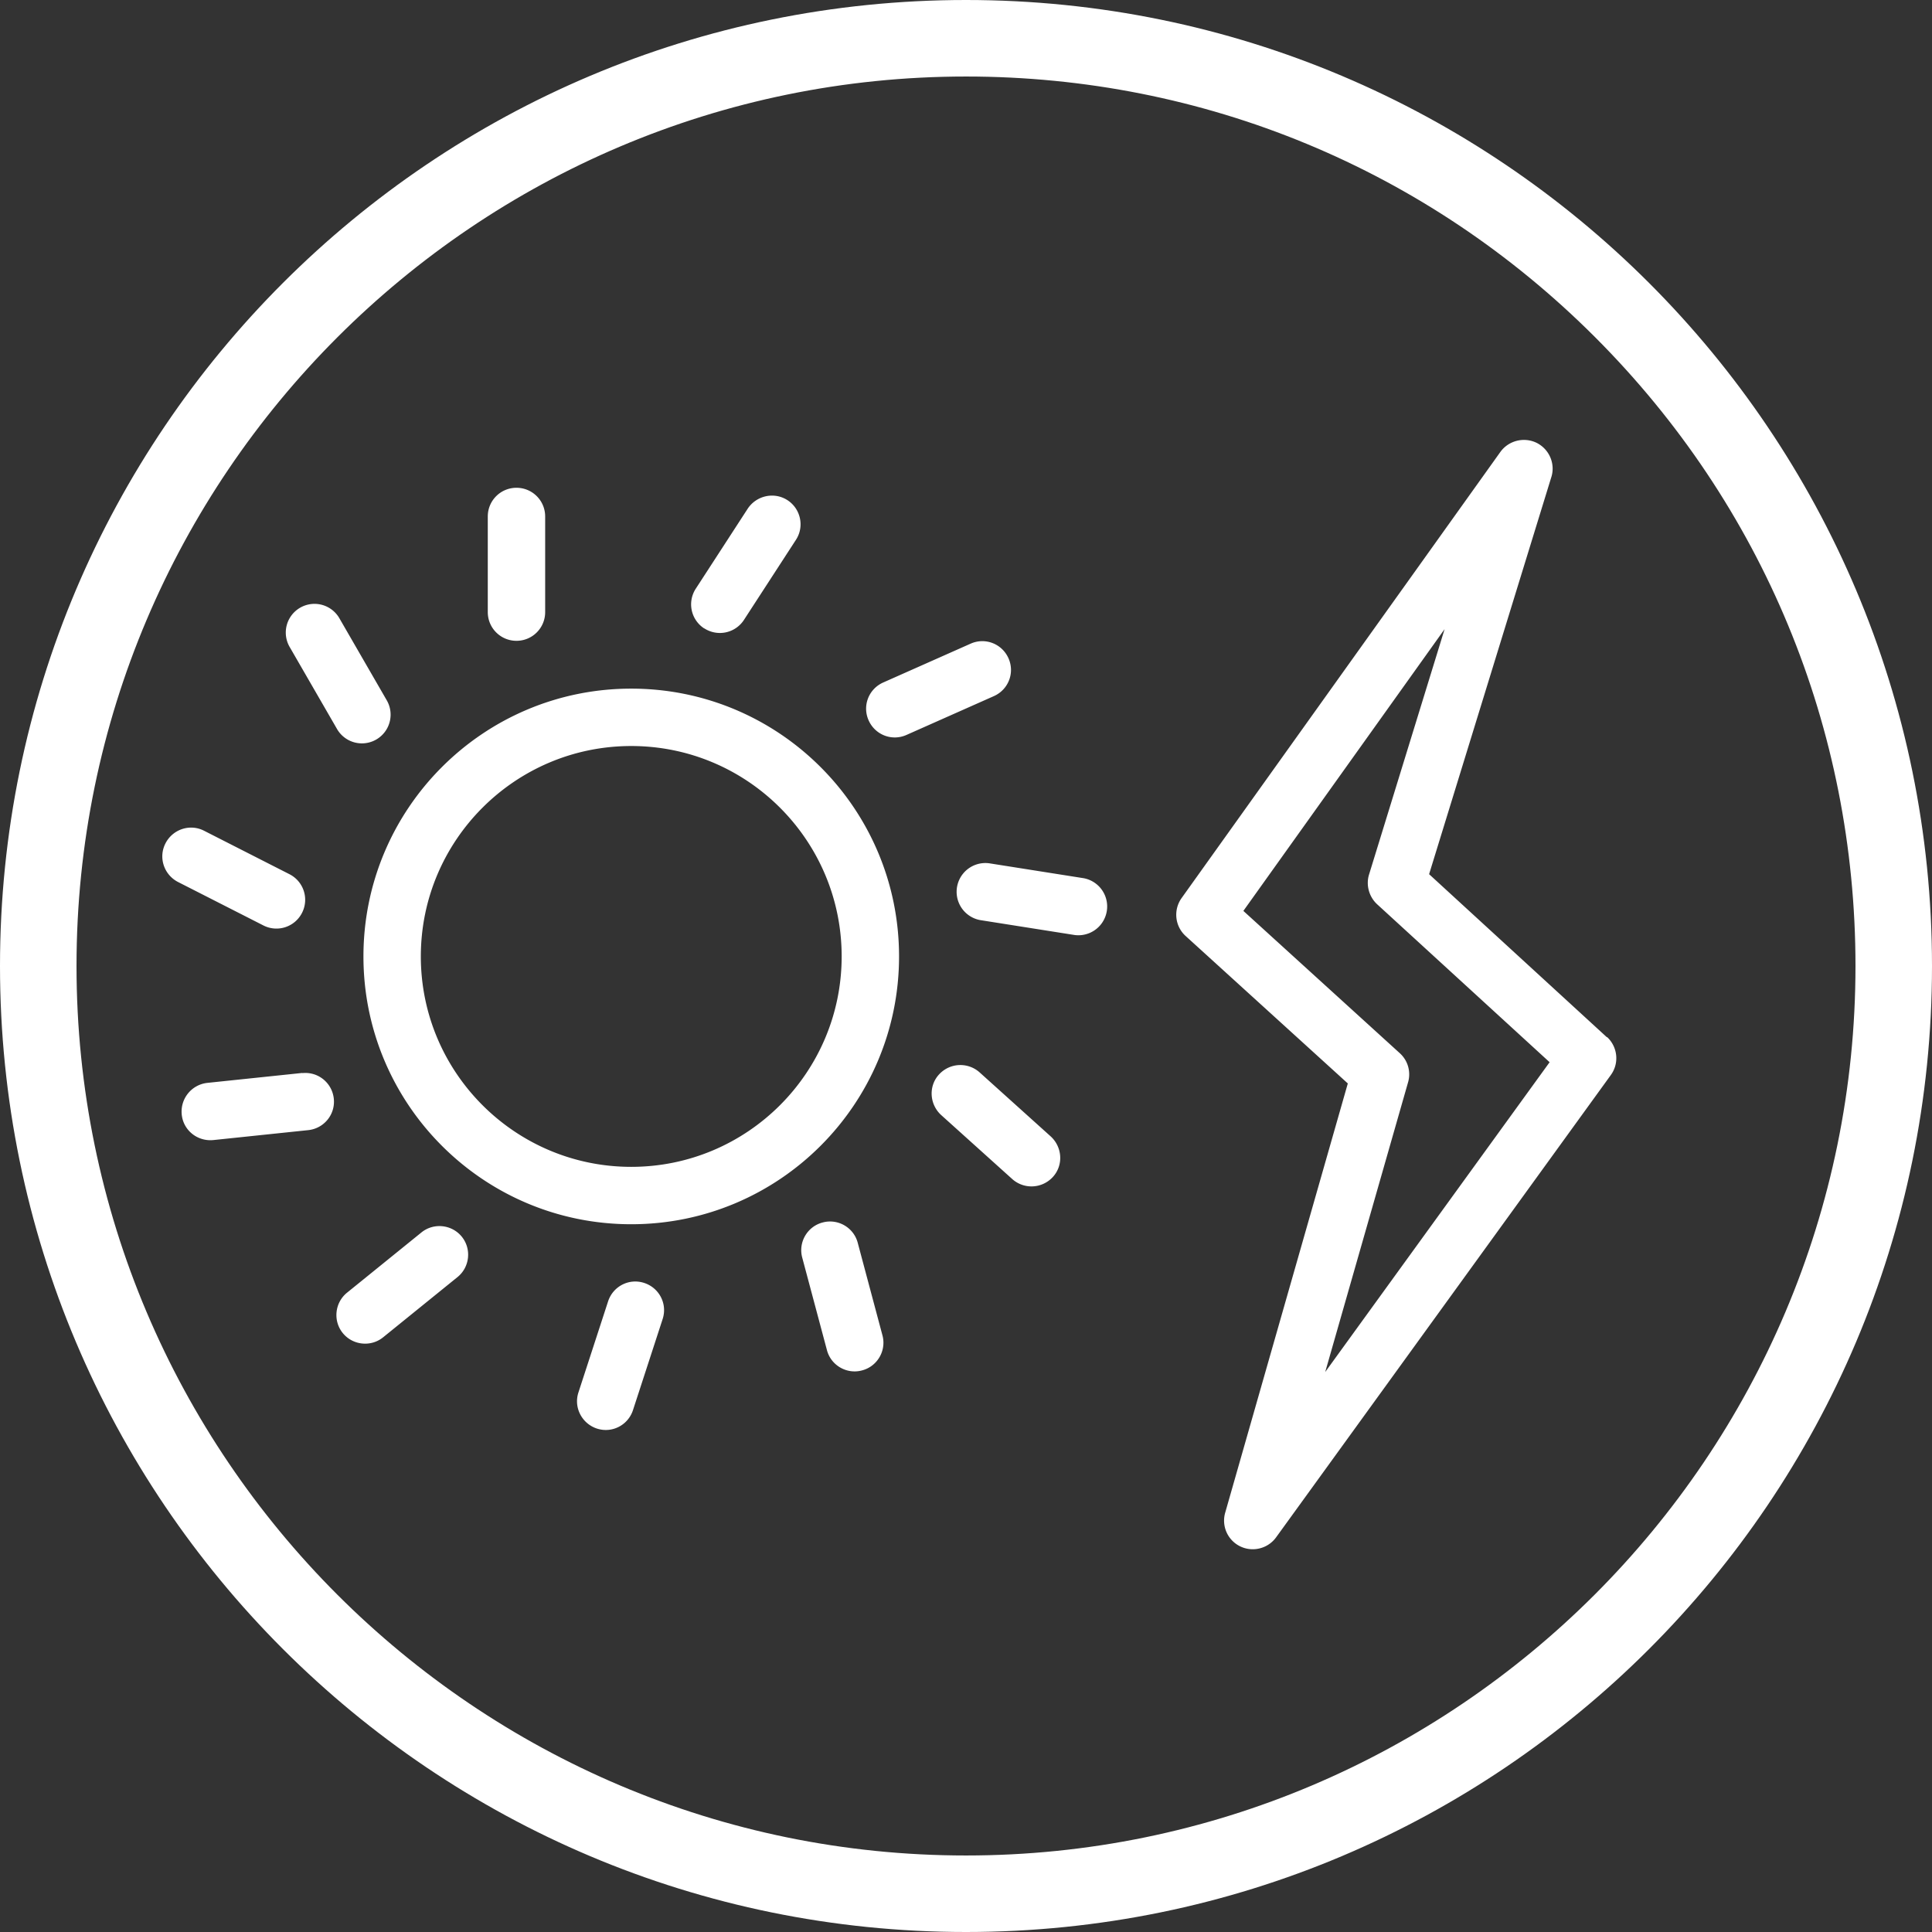 <svg xmlns="http://www.w3.org/2000/svg" id="Layer_2" data-name="Layer 2" viewBox="0 0 101 101"><rect x="0" y="0" width="101" height="101" fill="#333333" stroke="none"/><defs><style>.cls-1{fill:#fff;stroke-width:0}</style></defs><g id="Layer_1-2" data-name="Layer 1"><path d="M50.5 0C22.61 0 0 22.61 0 50.5S22.61 101 50.5 101 101 78.39 101 50.5 78.39 0 50.5 0Zm0 97C24.86 97 4 76.14 4 50.5S24.86 4 50.5 4c12.42 0 24.1 4.84 32.88 13.62C92.16 26.4 97 38.08 97 50.5 97 76.14 76.14 97 50.5 97Z" class="cls-1"/><path d="M33 36c-7.73 0-14 6.27-14 14s6.27 14 14 14 14-6.27 14-14-6.27-14-14-14Zm0 25c-6.07 0-11-4.93-11-11s4.93-11 11-11 11 4.93 11 11-4.93 11-11 11ZM84.01 54.23l-9.3-8.53 6.39-20.76c.22-.7-.11-1.46-.77-1.79-.66-.32-1.46-.12-1.89.47L61.77 46.95c-.44.62-.35 1.47.21 1.98l8.48 7.71-6.41 22.44a1.496 1.496 0 0 0 1.44 1.91c.47 0 .93-.22 1.22-.62l17.5-24.17c.45-.62.36-1.47-.2-1.99ZM69.28 71.72l4.33-15.14a1.49 1.49 0 0 0-.43-1.52L65 47.62l10.52-14.73-3.95 12.83c-.17.55 0 1.16.42 1.55l9.02 8.26-11.72 16.18ZM17.63 38.13a1.501 1.501 0 0 0 2.6-1.5l-2.5-4.33a1.501 1.501 0 0 0-2.6 1.5l2.5 4.33ZM15.79 47.72a1.5 1.5 0 0 0-.66-2.02l-4.46-2.27c-.74-.38-1.64-.08-2.02.66s-.08 1.64.66 2.02l4.46 2.27a1.5 1.5 0 0 0 2.02-.66ZM15.81 56.09l-4.97.52c-.82.09-1.42.82-1.34 1.65s.82 1.42 1.65 1.34l4.97-.52c.82-.09 1.42-.82 1.33-1.65-.09-.82-.82-1.42-1.65-1.33ZM22.03 64.43l-3.89 3.15c-.64.52-.74 1.47-.22 2.11.52.64 1.47.74 2.11.22l3.89-3.15c.64-.52.74-1.47.22-2.11-.52-.64-1.47-.74-2.11-.22ZM33.68 67.07c-.79-.26-1.63.17-1.89.96l-1.55 4.76c-.26.79.18 1.63.96 1.89.79.26 1.63-.17 1.89-.96l1.55-4.76c.26-.79-.17-1.63-.96-1.89ZM44.84 64.97c-.21-.8-1.04-1.28-1.84-1.06-.8.21-1.28 1.04-1.06 1.84l1.29 4.83c.21.8 1.04 1.28 1.84 1.06.8-.21 1.28-1.04 1.06-1.84l-1.29-4.83ZM51.21 56.06c-.62-.55-1.56-.5-2.12.11s-.5 1.56.11 2.12l3.72 3.35c.62.55 1.56.5 2.12-.11s.5-1.56-.11-2.12l-3.72-3.35ZM56.65 45.91l-4.94-.78a1.504 1.504 0 0 0-.47 2.97l4.94.78a1.504 1.504 0 0 0 .47-2.97ZM52.72 34.41c-.34-.76-1.22-1.1-1.98-.76l-4.57 2.03c-.76.34-1.1 1.22-.76 1.98.34.76 1.22 1.1 1.98.76l4.57-2.03c.76-.34 1.1-1.22.76-1.98ZM36.82 32.85a1.5 1.5 0 0 0 2.07-.44l2.72-4.19c.45-.69.25-1.62-.44-2.07s-1.62-.25-2.08.44l-2.72 4.19a1.5 1.5 0 0 0 .44 2.07ZM27 33.5c.83 0 1.5-.67 1.5-1.5v-5c0-.83-.67-1.5-1.5-1.5s-1.5.67-1.5 1.5v5c0 .83.67 1.5 1.5 1.5Z" class="cls-1"/></g></svg>